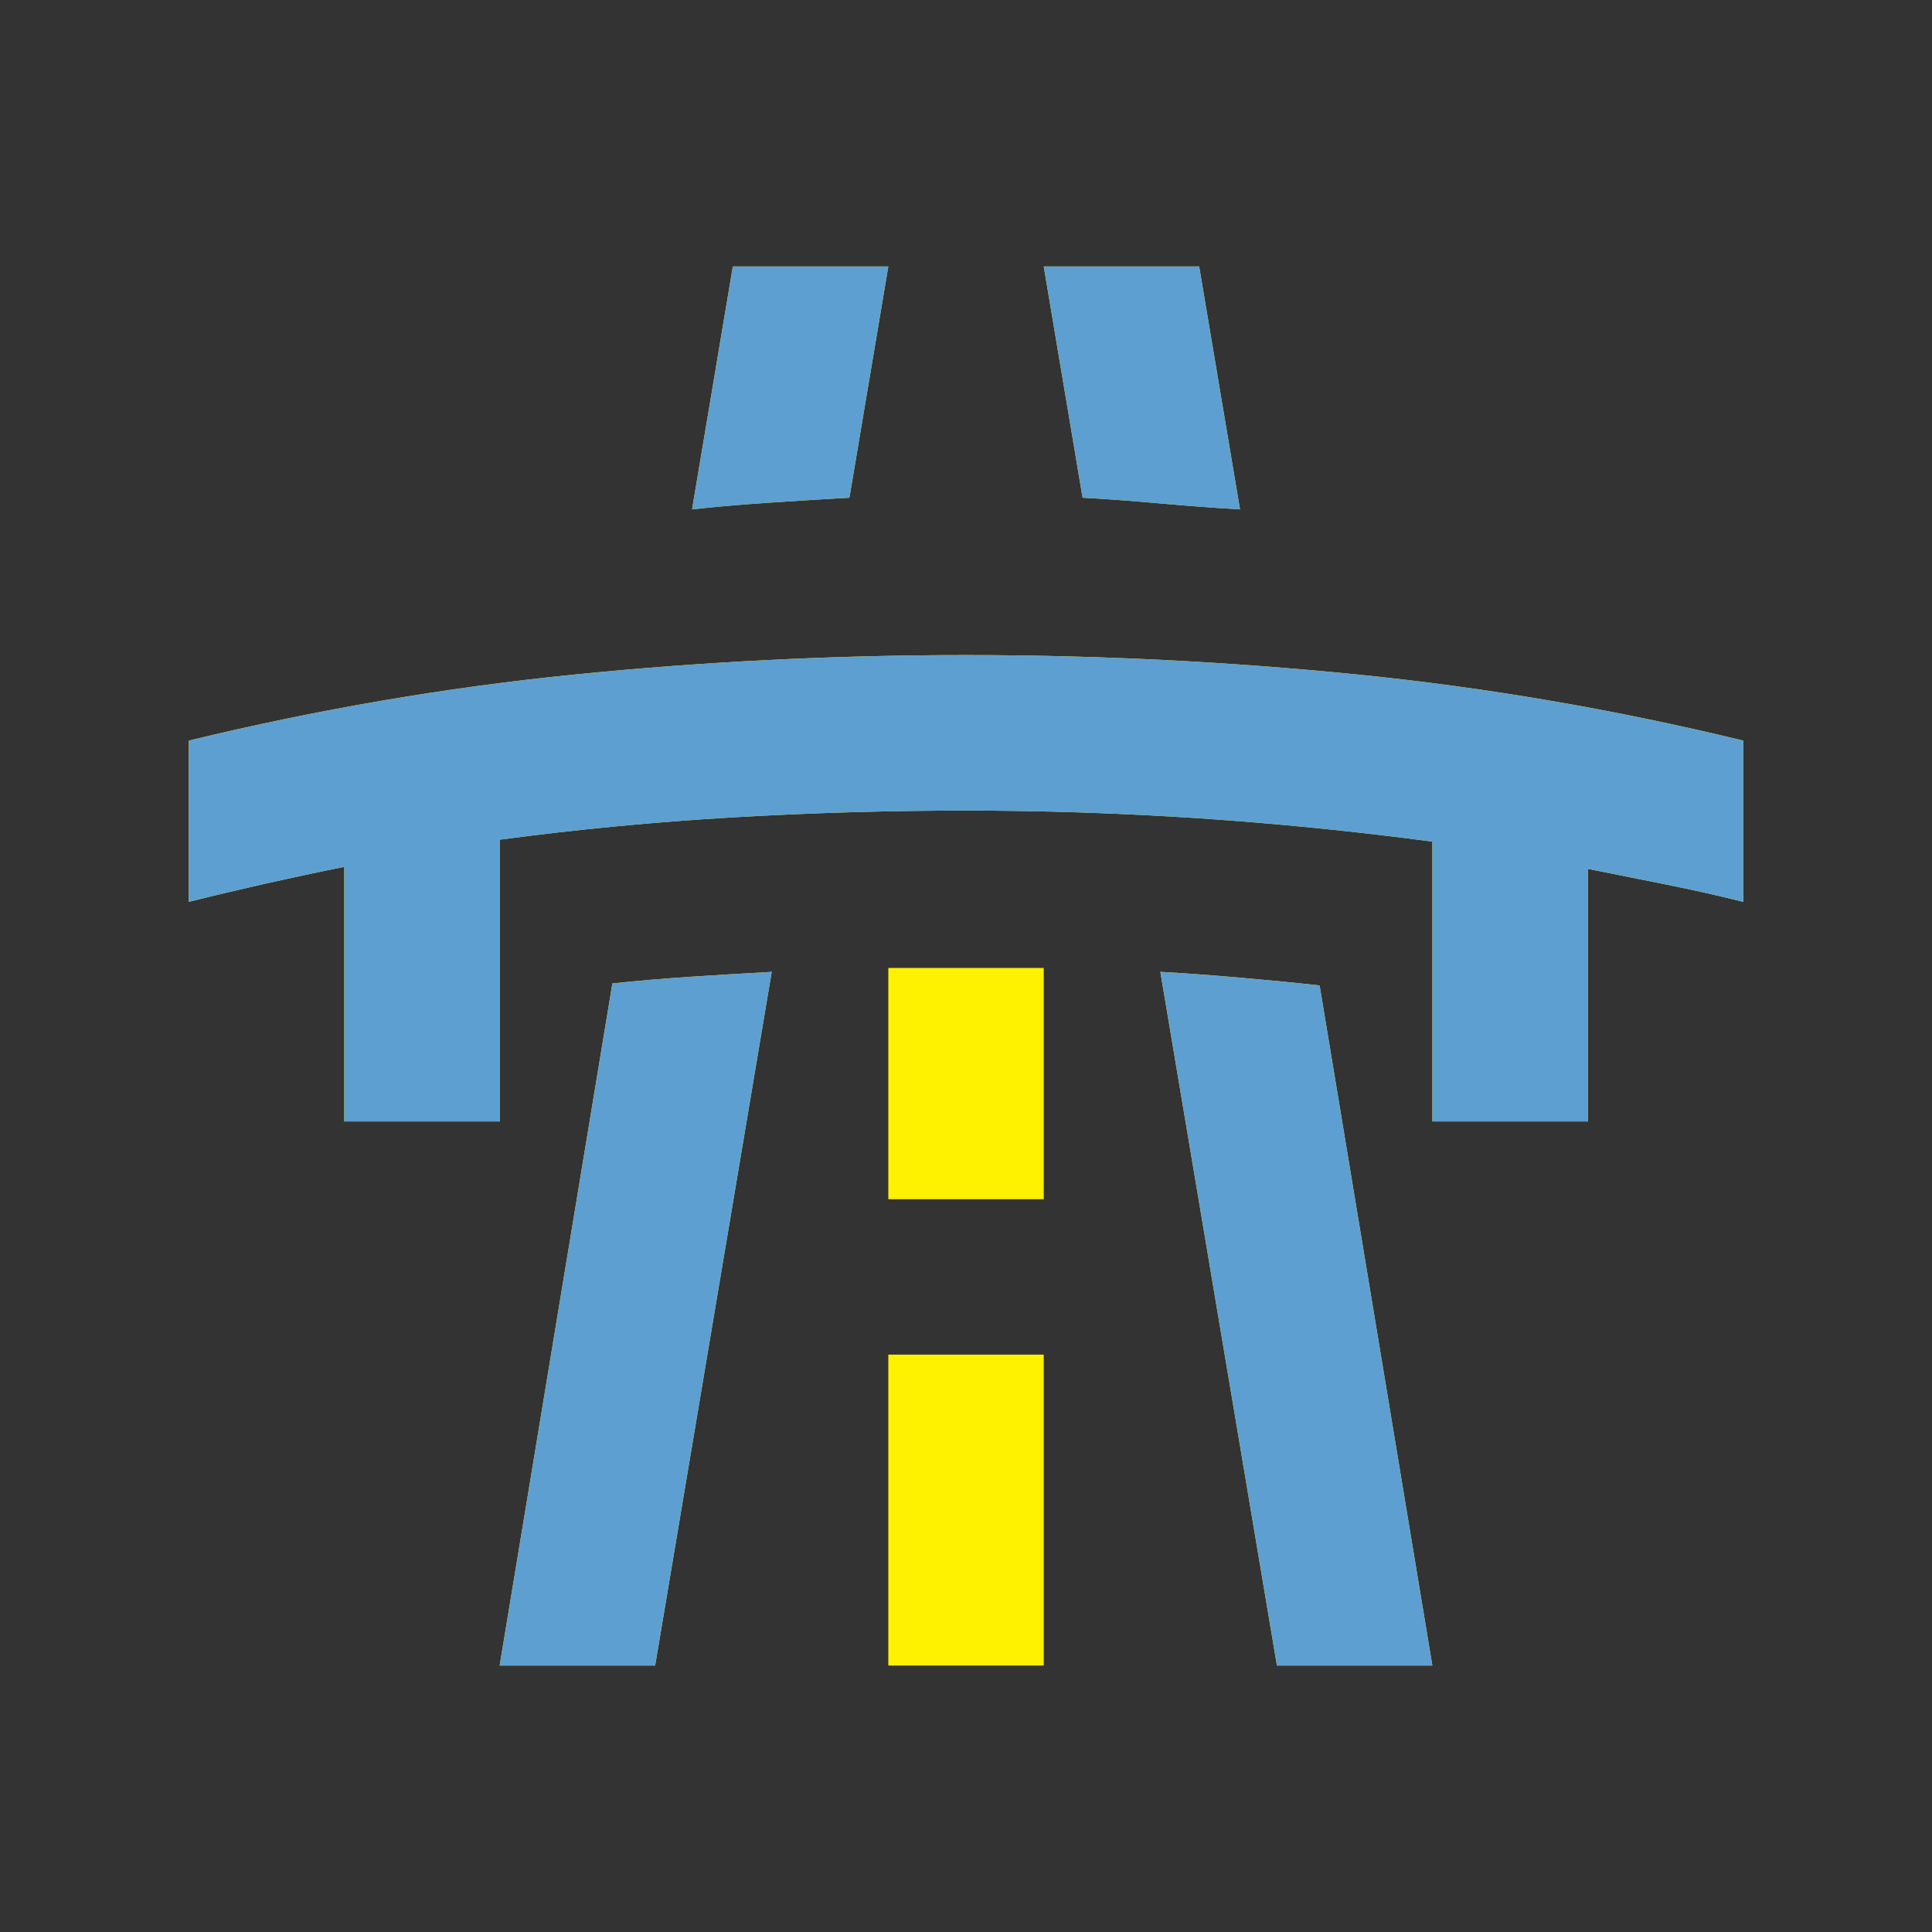 <svg width="29" height="29" viewBox="0 0 29 29" fill="none" xmlns="http://www.w3.org/2000/svg">
<rect x="0" y="0" width="29" height="29" fill="#333333" stroke="none"/>
<mask id="mask0_904_2232" style="mask-type:alpha" maskUnits="userSpaceOnUse" x="0" y="0" width="29" height="29">
<rect x="0.5" y="0.5" width="28" height="28" fill="#D9D9D9"/>
</mask>
<g mask="url(#mask0_904_2232)">
<path d="M2.833 13.537V11.117C4.758 10.65 6.688 10.319 8.623 10.125C10.558 9.931 12.517 9.833 14.5 9.833C16.483 9.833 18.442 9.931 20.377 10.125C22.312 10.319 24.242 10.65 26.167 11.117V13.537C25.778 13.44 25.389 13.353 25 13.275L23.834 13.042V16.833H21.5V12.633C20.334 12.478 19.167 12.361 18 12.283C16.834 12.206 15.667 12.167 14.5 12.167C13.334 12.167 12.167 12.201 11 12.269C9.834 12.337 8.667 12.449 7.5 12.604V16.833H5.167V13.012C4.778 13.09 4.389 13.173 4 13.26C3.611 13.348 3.222 13.44 2.833 13.537ZM7.5 25L9.192 14.762C9.542 14.724 9.94 14.69 10.388 14.66C10.835 14.631 11.233 14.607 11.584 14.588L9.834 25H7.5ZM11 4H13.334L12.75 7.471C12.4 7.49 12.006 7.515 11.569 7.544C11.131 7.573 10.738 7.607 10.388 7.646L11 4ZM13.334 25H15.667V20.333H13.334V25ZM13.334 18H15.667V14.529H13.334V18ZM15.667 4H18L18.613 7.646C18.263 7.626 17.869 7.597 17.431 7.558C16.994 7.519 16.6 7.49 16.25 7.471L15.667 4ZM19.167 25L17.417 14.588C17.767 14.607 18.165 14.636 18.613 14.675C19.06 14.714 19.459 14.753 19.808 14.792L21.5 25H19.167Z" fill="#FEF200"/>
<path d="M2.833 13.537V11.117C4.758 10.65 6.688 10.319 8.623 10.125C10.558 9.931 12.517 9.833 14.5 9.833C16.483 9.833 18.442 9.931 20.377 10.125C22.312 10.319 24.242 10.65 26.167 11.117V13.537C25.778 13.44 25.389 13.353 25 13.275L23.834 13.042V16.833H21.5V12.633C20.334 12.478 19.167 12.361 18 12.283C16.834 12.206 15.667 12.167 14.5 12.167C13.334 12.167 12.167 12.201 11 12.269C9.834 12.337 8.667 12.449 7.5 12.604V16.833H5.167V13.012C4.778 13.09 4.389 13.173 4 13.26C3.611 13.348 3.222 13.44 2.833 13.537ZM7.5 25L9.192 14.762C9.542 14.724 9.94 14.69 10.388 14.66C10.835 14.631 11.233 14.607 11.584 14.588L9.834 25H7.5ZM11 4H13.334L12.75 7.471C12.4 7.49 12.006 7.515 11.569 7.544C11.131 7.573 10.738 7.607 10.388 7.646L11 4ZM15.667 4H18L18.613 7.646C18.263 7.626 17.869 7.597 17.431 7.558C16.994 7.519 16.6 7.49 16.25 7.471L15.667 4ZM19.167 25L17.417 14.588C17.767 14.607 18.165 14.636 18.613 14.675C19.06 14.714 19.459 14.753 19.808 14.792L21.5 25H19.167Z" fill="#5E9FD1"/>
</g>
</svg>
